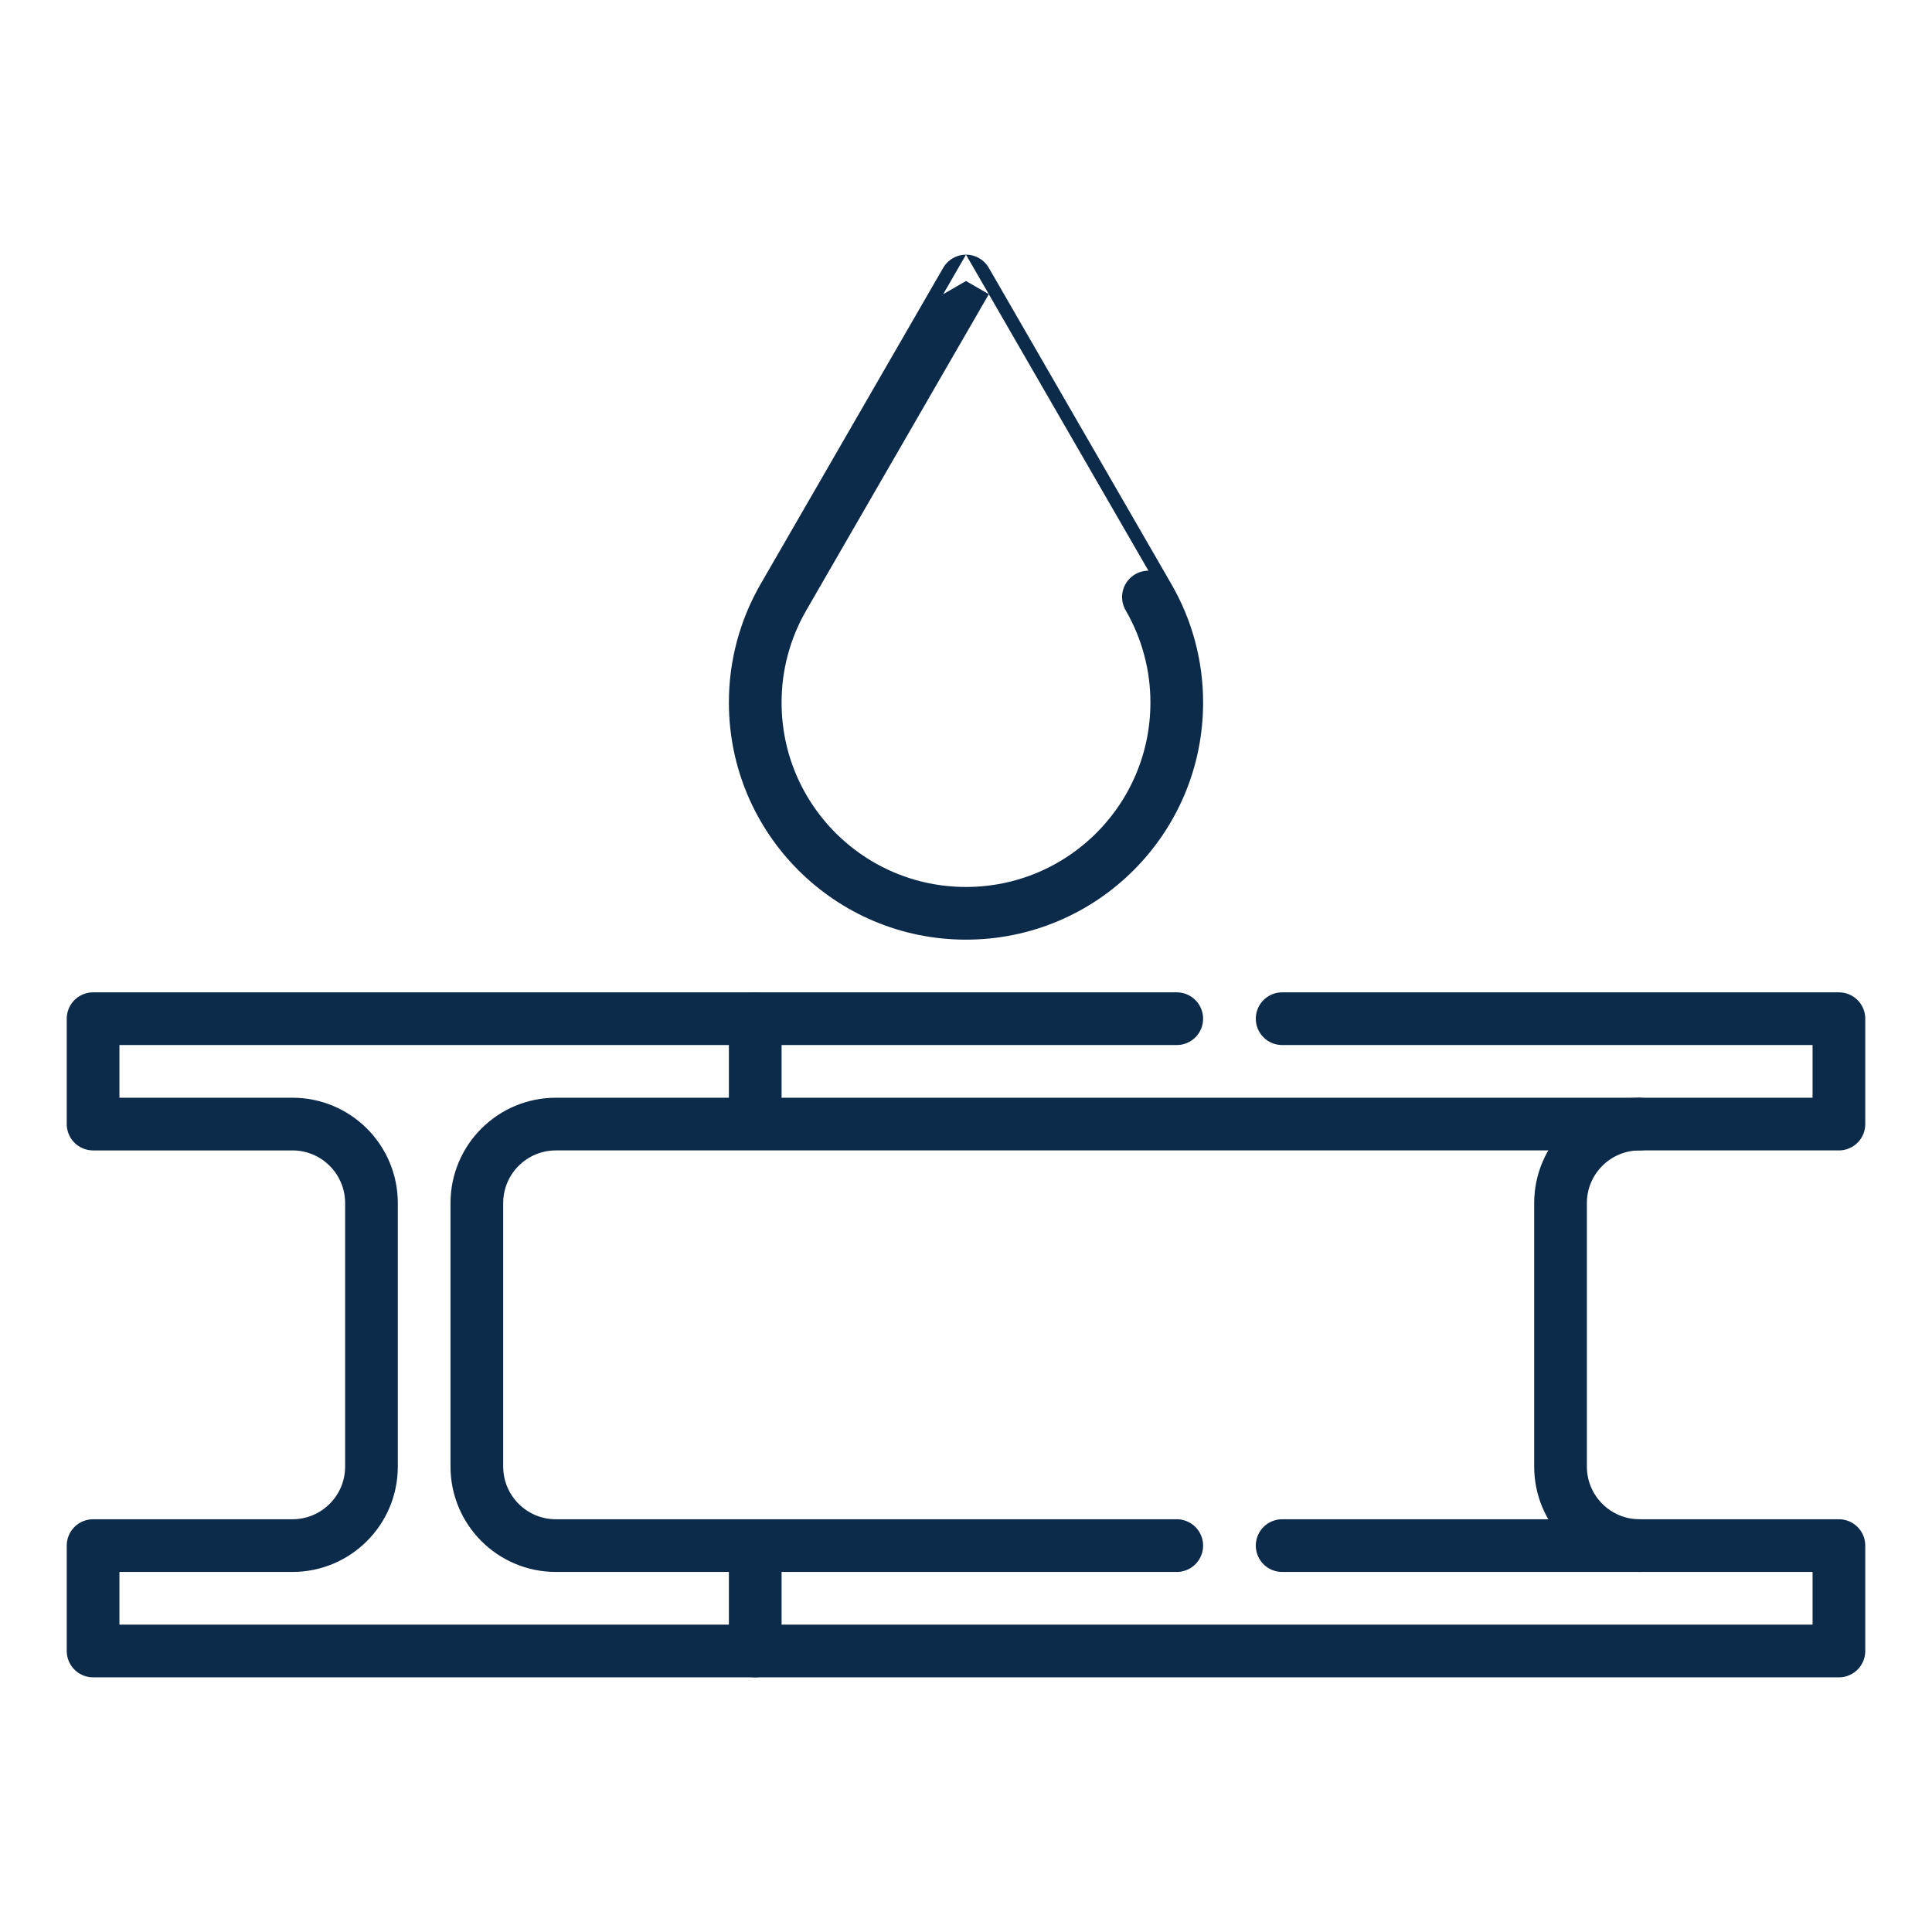 <?xml version="1.0" encoding="UTF-8" standalone="no"?> <svg xmlns="http://www.w3.org/2000/svg" xmlns:xlink="http://www.w3.org/1999/xlink" xmlns:serif="http://www.serif.com/" width="100%" height="100%" viewBox="0 0 550 550" version="1.1" xml:space="preserve" style="fill-rule:evenodd;clip-rule:evenodd;stroke-linecap:round;stroke-linejoin:round;stroke-miterlimit:10;"><g id="stainless"><path d="M215,470l0,-30m0,-120l0,-30m120,150l-176.75,0c-12.426,0 -22.5,-10.074 -22.5,-22.5l0,-75c0,-12.426 10.074,-22.5 22.5,-22.5l365.25,0l0,-30l-158.5,0" style="fill:none;fill-rule:nonzero;stroke:#0c2a4a;stroke-width:15px;"></path><path d="M335,290l-308.5,0l0,30l56.75,0c12.426,0 22.5,10.074 22.5,22.5l0,75c0,12.426 -10.074,22.5 -22.5,22.5l-56.75,0l0,30l497,0l0,-30l-158.5,0" style="fill:none;fill-rule:nonzero;stroke:#0c2a4a;stroke-width:15px;"></path><path d="M466.75,440c-12.426,0 -22.5,-10.074 -22.5,-22.5l0,-75c0,-12.426 10.074,-22.5 22.5,-22.5m-139.816,-150.033c0.008,0 -51.934,-89.967 -51.934,-89.967l-51.942,89.967c-5.288,9.124 -8.068,19.487 -8.058,30.033c0,33.137 26.863,60 60,60c33.137,0 60,-26.863 60,-60c0.011,-10.547 -2.772,-20.911 -8.066,-30.033Z" style="fill:none;fill-rule:nonzero;stroke:#0c2a4a;stroke-width:15px;"></path></g></svg> 